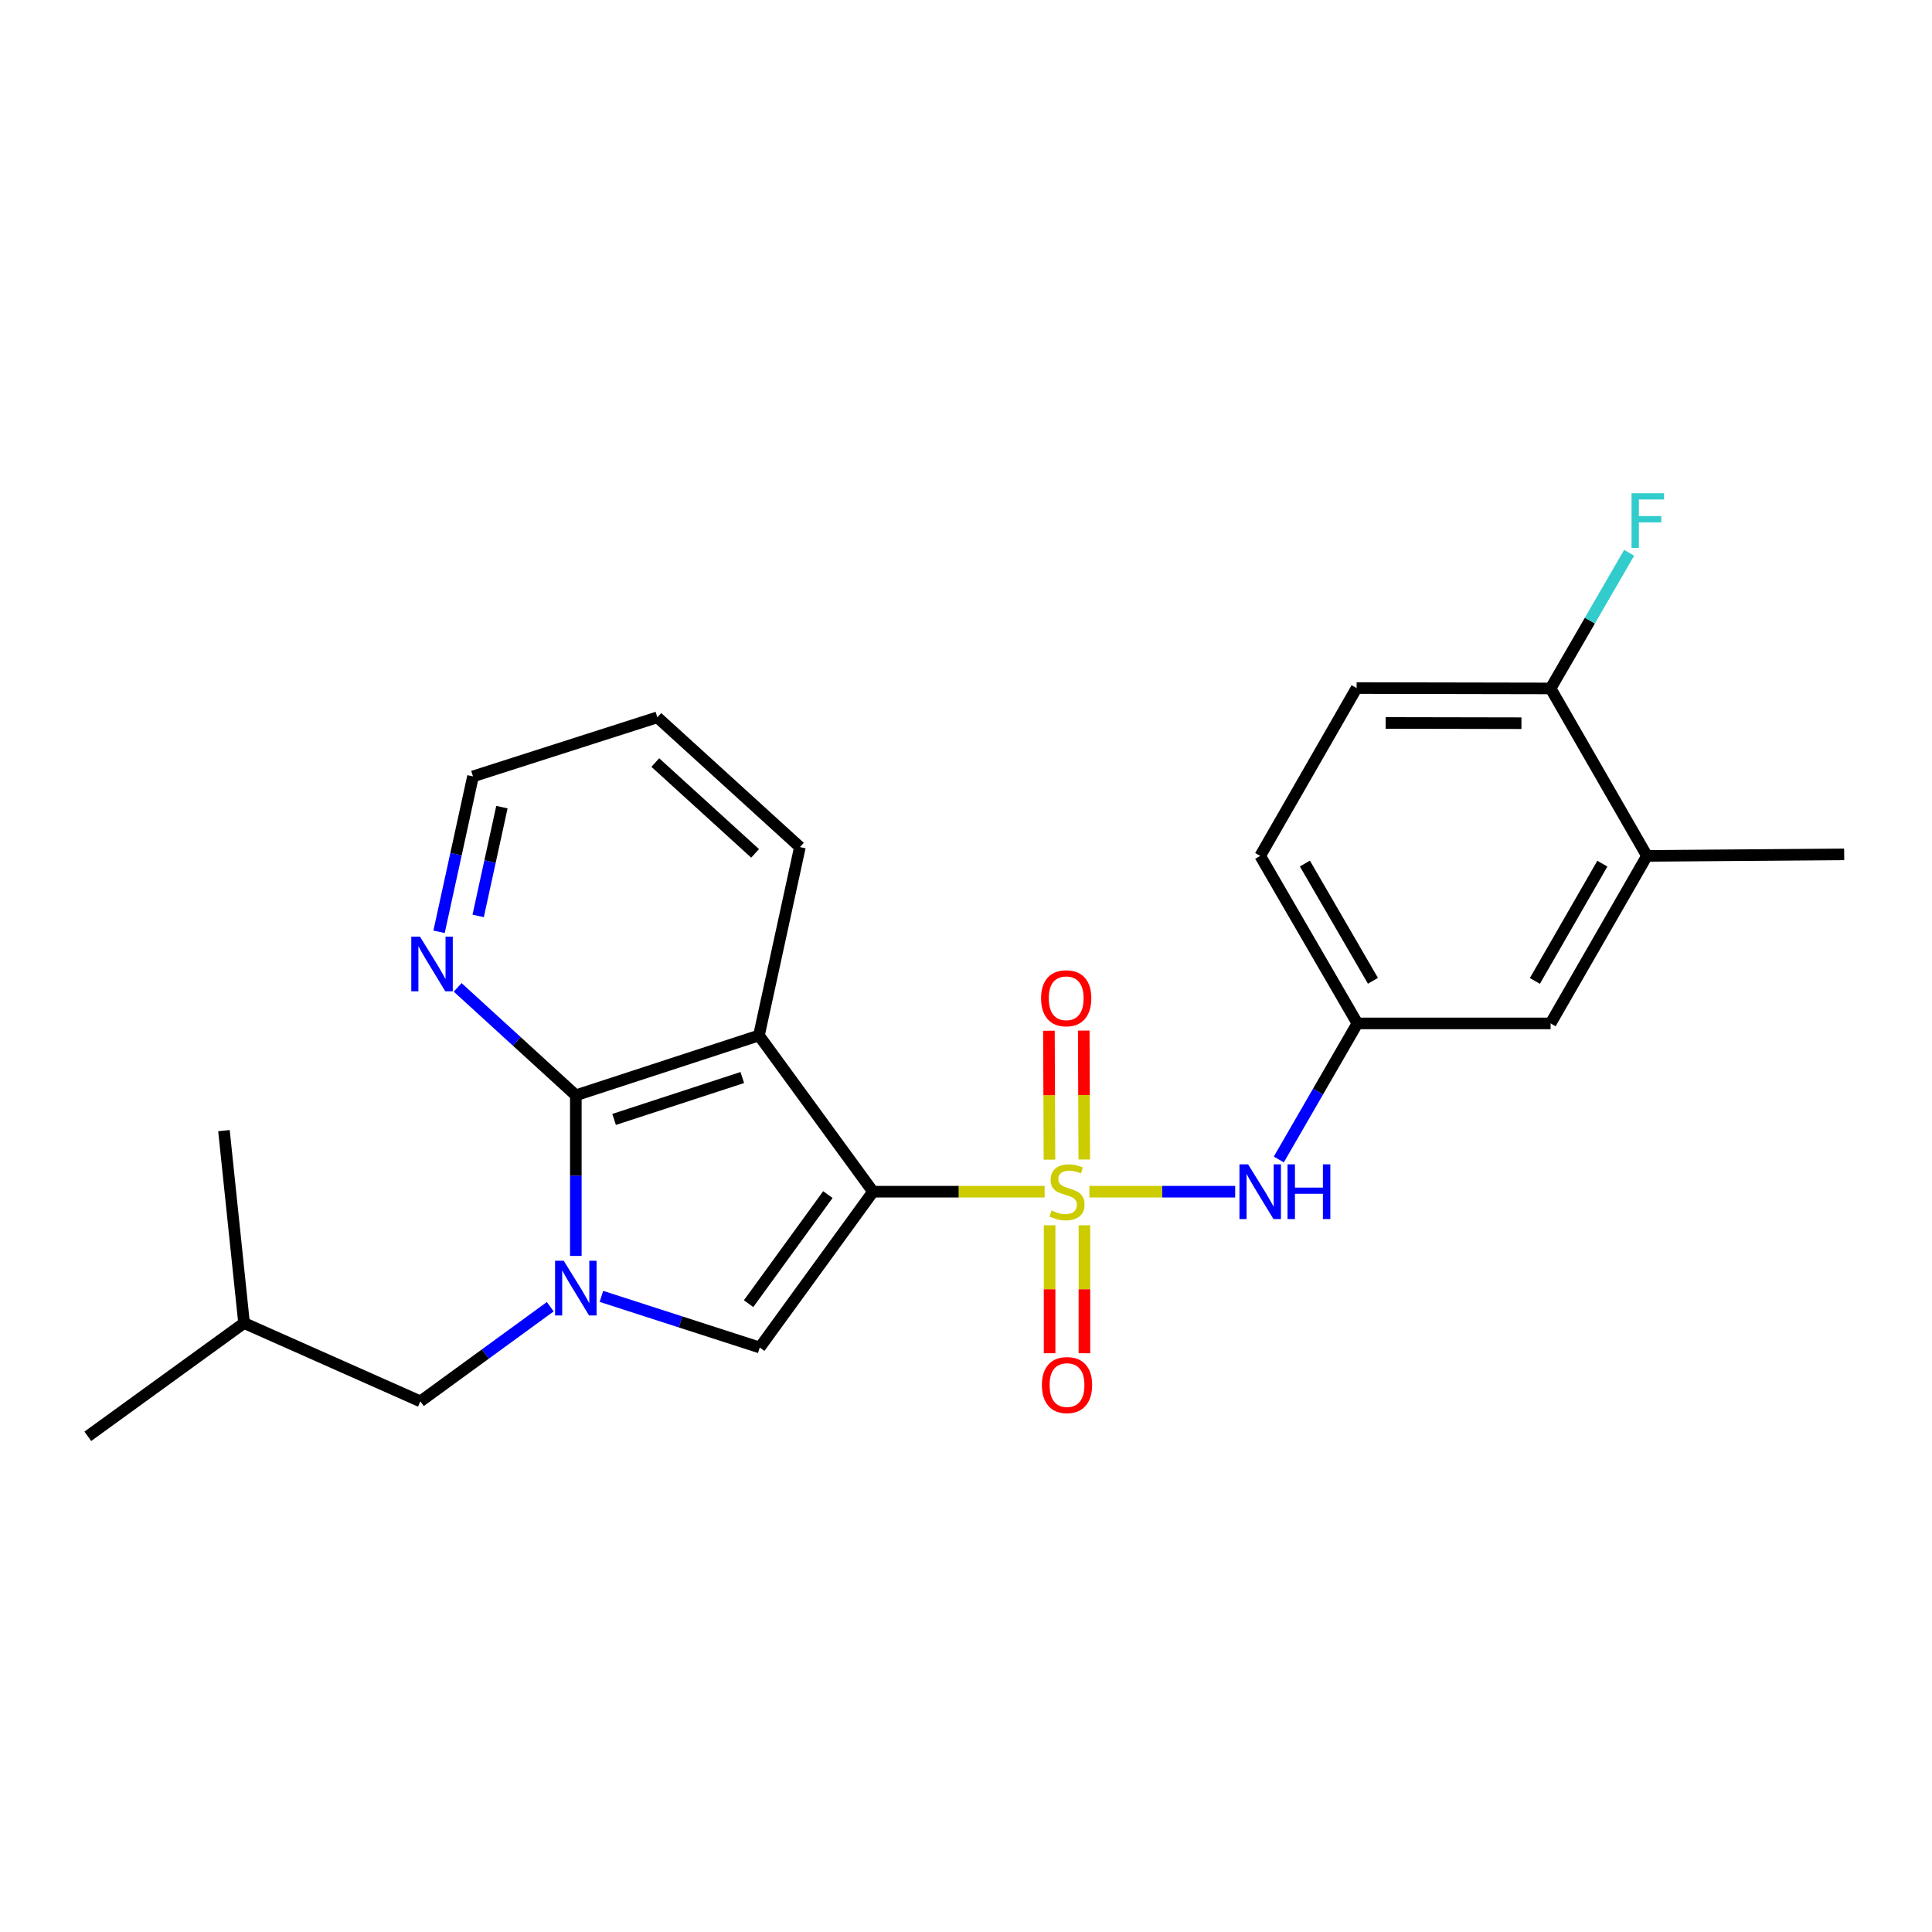 <?xml version='1.0' encoding='iso-8859-1'?>
<svg version='1.1' baseProfile='full'
              xmlns='http://www.w3.org/2000/svg'
                      xmlns:rdkit='http://www.rdkit.org/xml'
                      xmlns:xlink='http://www.w3.org/1999/xlink'
                  xml:space='preserve'
width='1000px' height='1000px' viewBox='0 0 1000 1000'>
<!-- END OF HEADER -->
<rect style='opacity:1.0;fill:#FFFFFF;stroke:none' width='1000' height='1000' x='0' y='0'> </rect>
<path class='bond-0' d='M 451.871,616.821 L 496.282,616.821' style='fill:none;fill-rule:evenodd;stroke:#000000;stroke-width:6px;stroke-linecap:butt;stroke-linejoin:miter;stroke-opacity:1' />
<path class='bond-0' d='M 496.282,616.821 L 540.694,616.821' style='fill:none;fill-rule:evenodd;stroke:#CCCC00;stroke-width:6px;stroke-linecap:butt;stroke-linejoin:miter;stroke-opacity:1' />
<path class='bond-2' d='M 451.871,616.821 L 392.829,535.952' style='fill:none;fill-rule:evenodd;stroke:#000000;stroke-width:6px;stroke-linecap:butt;stroke-linejoin:miter;stroke-opacity:1' />
<path class='bond-3' d='M 451.871,616.821 L 393.25,697.47' style='fill:none;fill-rule:evenodd;stroke:#000000;stroke-width:6px;stroke-linecap:butt;stroke-linejoin:miter;stroke-opacity:1' />
<path class='bond-3' d='M 428.5,618.322 L 387.465,674.776' style='fill:none;fill-rule:evenodd;stroke:#000000;stroke-width:6px;stroke-linecap:butt;stroke-linejoin:miter;stroke-opacity:1' />
<path class='bond-5' d='M 563.864,616.821 L 601.595,616.821' style='fill:none;fill-rule:evenodd;stroke:#CCCC00;stroke-width:6px;stroke-linecap:butt;stroke-linejoin:miter;stroke-opacity:1' />
<path class='bond-5' d='M 601.595,616.821 L 639.326,616.821' style='fill:none;fill-rule:evenodd;stroke:#0000FF;stroke-width:6px;stroke-linecap:butt;stroke-linejoin:miter;stroke-opacity:1' />
<path class='bond-6' d='M 561.225,600.158 L 561.085,566.794' style='fill:none;fill-rule:evenodd;stroke:#CCCC00;stroke-width:6px;stroke-linecap:butt;stroke-linejoin:miter;stroke-opacity:1' />
<path class='bond-6' d='M 561.085,566.794 L 560.945,533.43' style='fill:none;fill-rule:evenodd;stroke:#FF0000;stroke-width:6px;stroke-linecap:butt;stroke-linejoin:miter;stroke-opacity:1' />
<path class='bond-6' d='M 543.203,600.234 L 543.063,566.87' style='fill:none;fill-rule:evenodd;stroke:#CCCC00;stroke-width:6px;stroke-linecap:butt;stroke-linejoin:miter;stroke-opacity:1' />
<path class='bond-6' d='M 543.063,566.87 L 542.923,533.506' style='fill:none;fill-rule:evenodd;stroke:#FF0000;stroke-width:6px;stroke-linecap:butt;stroke-linejoin:miter;stroke-opacity:1' />
<path class='bond-7' d='M 543.273,634.201 L 543.273,667.32' style='fill:none;fill-rule:evenodd;stroke:#CCCC00;stroke-width:6px;stroke-linecap:butt;stroke-linejoin:miter;stroke-opacity:1' />
<path class='bond-7' d='M 543.273,667.32 L 543.273,700.438' style='fill:none;fill-rule:evenodd;stroke:#FF0000;stroke-width:6px;stroke-linecap:butt;stroke-linejoin:miter;stroke-opacity:1' />
<path class='bond-7' d='M 561.295,634.201 L 561.295,667.32' style='fill:none;fill-rule:evenodd;stroke:#CCCC00;stroke-width:6px;stroke-linecap:butt;stroke-linejoin:miter;stroke-opacity:1' />
<path class='bond-7' d='M 561.295,667.32 L 561.295,700.438' style='fill:none;fill-rule:evenodd;stroke:#FF0000;stroke-width:6px;stroke-linecap:butt;stroke-linejoin:miter;stroke-opacity:1' />
<path class='bond-1' d='M 311.284,670.999 L 352.267,684.234' style='fill:none;fill-rule:evenodd;stroke:#0000FF;stroke-width:6px;stroke-linecap:butt;stroke-linejoin:miter;stroke-opacity:1' />
<path class='bond-1' d='M 352.267,684.234 L 393.25,697.47' style='fill:none;fill-rule:evenodd;stroke:#000000;stroke-width:6px;stroke-linecap:butt;stroke-linejoin:miter;stroke-opacity:1' />
<path class='bond-9' d='M 284.814,676.361 L 251.2,700.852' style='fill:none;fill-rule:evenodd;stroke:#0000FF;stroke-width:6px;stroke-linecap:butt;stroke-linejoin:miter;stroke-opacity:1' />
<path class='bond-9' d='M 251.2,700.852 L 217.585,725.344' style='fill:none;fill-rule:evenodd;stroke:#000000;stroke-width:6px;stroke-linecap:butt;stroke-linejoin:miter;stroke-opacity:1' />
<path class='bond-24' d='M 298.043,650.067 L 298.043,608.499' style='fill:none;fill-rule:evenodd;stroke:#0000FF;stroke-width:6px;stroke-linecap:butt;stroke-linejoin:miter;stroke-opacity:1' />
<path class='bond-24' d='M 298.043,608.499 L 298.043,566.93' style='fill:none;fill-rule:evenodd;stroke:#000000;stroke-width:6px;stroke-linecap:butt;stroke-linejoin:miter;stroke-opacity:1' />
<path class='bond-4' d='M 392.829,535.952 L 298.043,566.93' style='fill:none;fill-rule:evenodd;stroke:#000000;stroke-width:6px;stroke-linecap:butt;stroke-linejoin:miter;stroke-opacity:1' />
<path class='bond-4' d='M 384.21,557.729 L 317.86,579.414' style='fill:none;fill-rule:evenodd;stroke:#000000;stroke-width:6px;stroke-linecap:butt;stroke-linejoin:miter;stroke-opacity:1' />
<path class='bond-15' d='M 392.829,535.952 L 414.035,438.453' style='fill:none;fill-rule:evenodd;stroke:#000000;stroke-width:6px;stroke-linecap:butt;stroke-linejoin:miter;stroke-opacity:1' />
<path class='bond-8' d='M 298.043,566.93 L 267.463,538.995' style='fill:none;fill-rule:evenodd;stroke:#000000;stroke-width:6px;stroke-linecap:butt;stroke-linejoin:miter;stroke-opacity:1' />
<path class='bond-8' d='M 267.463,538.995 L 236.882,511.06' style='fill:none;fill-rule:evenodd;stroke:#0000FF;stroke-width:6px;stroke-linecap:butt;stroke-linejoin:miter;stroke-opacity:1' />
<path class='bond-11' d='M 661.907,600.146 L 682.247,564.931' style='fill:none;fill-rule:evenodd;stroke:#0000FF;stroke-width:6px;stroke-linecap:butt;stroke-linejoin:miter;stroke-opacity:1' />
<path class='bond-11' d='M 682.247,564.931 L 702.588,529.715' style='fill:none;fill-rule:evenodd;stroke:#000000;stroke-width:6px;stroke-linecap:butt;stroke-linejoin:miter;stroke-opacity:1' />
<path class='bond-25' d='M 227.256,482.303 L 236.037,442.081' style='fill:none;fill-rule:evenodd;stroke:#0000FF;stroke-width:6px;stroke-linecap:butt;stroke-linejoin:miter;stroke-opacity:1' />
<path class='bond-25' d='M 236.037,442.081 L 244.818,401.859' style='fill:none;fill-rule:evenodd;stroke:#000000;stroke-width:6px;stroke-linecap:butt;stroke-linejoin:miter;stroke-opacity:1' />
<path class='bond-25' d='M 247.498,474.08 L 253.644,445.925' style='fill:none;fill-rule:evenodd;stroke:#0000FF;stroke-width:6px;stroke-linecap:butt;stroke-linejoin:miter;stroke-opacity:1' />
<path class='bond-25' d='M 253.644,445.925 L 259.791,417.769' style='fill:none;fill-rule:evenodd;stroke:#000000;stroke-width:6px;stroke-linecap:butt;stroke-linejoin:miter;stroke-opacity:1' />
<path class='bond-18' d='M 217.585,725.344 L 126.323,684.804' style='fill:none;fill-rule:evenodd;stroke:#000000;stroke-width:6px;stroke-linecap:butt;stroke-linejoin:miter;stroke-opacity:1' />
<path class='bond-10' d='M 852.471,443.009 L 802.59,529.715' style='fill:none;fill-rule:evenodd;stroke:#000000;stroke-width:6px;stroke-linecap:butt;stroke-linejoin:miter;stroke-opacity:1' />
<path class='bond-10' d='M 829.367,447.028 L 794.45,507.722' style='fill:none;fill-rule:evenodd;stroke:#000000;stroke-width:6px;stroke-linecap:butt;stroke-linejoin:miter;stroke-opacity:1' />
<path class='bond-20' d='M 852.471,443.009 L 954.545,442.208' style='fill:none;fill-rule:evenodd;stroke:#000000;stroke-width:6px;stroke-linecap:butt;stroke-linejoin:miter;stroke-opacity:1' />
<path class='bond-26' d='M 852.471,443.009 L 802.59,356.333' style='fill:none;fill-rule:evenodd;stroke:#000000;stroke-width:6px;stroke-linecap:butt;stroke-linejoin:miter;stroke-opacity:1' />
<path class='bond-13' d='M 702.588,529.715 L 802.59,529.715' style='fill:none;fill-rule:evenodd;stroke:#000000;stroke-width:6px;stroke-linecap:butt;stroke-linejoin:miter;stroke-opacity:1' />
<path class='bond-16' d='M 702.588,529.715 L 652.276,443.009' style='fill:none;fill-rule:evenodd;stroke:#000000;stroke-width:6px;stroke-linecap:butt;stroke-linejoin:miter;stroke-opacity:1' />
<path class='bond-16' d='M 710.629,507.664 L 675.411,446.97' style='fill:none;fill-rule:evenodd;stroke:#000000;stroke-width:6px;stroke-linecap:butt;stroke-linejoin:miter;stroke-opacity:1' />
<path class='bond-12' d='M 802.59,356.333 L 702.177,356.143' style='fill:none;fill-rule:evenodd;stroke:#000000;stroke-width:6px;stroke-linecap:butt;stroke-linejoin:miter;stroke-opacity:1' />
<path class='bond-12' d='M 787.494,374.326 L 717.205,374.193' style='fill:none;fill-rule:evenodd;stroke:#000000;stroke-width:6px;stroke-linecap:butt;stroke-linejoin:miter;stroke-opacity:1' />
<path class='bond-17' d='M 802.59,356.333 L 822.919,321.225' style='fill:none;fill-rule:evenodd;stroke:#000000;stroke-width:6px;stroke-linecap:butt;stroke-linejoin:miter;stroke-opacity:1' />
<path class='bond-17' d='M 822.919,321.225 L 843.248,286.117' style='fill:none;fill-rule:evenodd;stroke:#33CCCC;stroke-width:6px;stroke-linecap:butt;stroke-linejoin:miter;stroke-opacity:1' />
<path class='bond-14' d='M 702.177,356.143 L 652.276,443.009' style='fill:none;fill-rule:evenodd;stroke:#000000;stroke-width:6px;stroke-linecap:butt;stroke-linejoin:miter;stroke-opacity:1' />
<path class='bond-21' d='M 414.035,438.453 L 340.245,371.291' style='fill:none;fill-rule:evenodd;stroke:#000000;stroke-width:6px;stroke-linecap:butt;stroke-linejoin:miter;stroke-opacity:1' />
<path class='bond-21' d='M 390.836,441.707 L 339.182,394.694' style='fill:none;fill-rule:evenodd;stroke:#000000;stroke-width:6px;stroke-linecap:butt;stroke-linejoin:miter;stroke-opacity:1' />
<path class='bond-22' d='M 126.323,684.804 L 115.921,585.213' style='fill:none;fill-rule:evenodd;stroke:#000000;stroke-width:6px;stroke-linecap:butt;stroke-linejoin:miter;stroke-opacity:1' />
<path class='bond-23' d='M 126.323,684.804 L 45.455,743.426' style='fill:none;fill-rule:evenodd;stroke:#000000;stroke-width:6px;stroke-linecap:butt;stroke-linejoin:miter;stroke-opacity:1' />
<path class='bond-19' d='M 244.818,401.859 L 340.245,371.291' style='fill:none;fill-rule:evenodd;stroke:#000000;stroke-width:6px;stroke-linecap:butt;stroke-linejoin:miter;stroke-opacity:1' />
<path  class='atom-1' d='M 544.284 626.541
Q 544.604 626.661, 545.924 627.221
Q 547.244 627.781, 548.684 628.141
Q 550.164 628.461, 551.604 628.461
Q 554.284 628.461, 555.844 627.181
Q 557.404 625.861, 557.404 623.581
Q 557.404 622.021, 556.604 621.061
Q 555.844 620.101, 554.644 619.581
Q 553.444 619.061, 551.444 618.461
Q 548.924 617.701, 547.404 616.981
Q 545.924 616.261, 544.844 614.741
Q 543.804 613.221, 543.804 610.661
Q 543.804 607.101, 546.204 604.901
Q 548.644 602.701, 553.444 602.701
Q 556.724 602.701, 560.444 604.261
L 559.524 607.341
Q 556.124 605.941, 553.564 605.941
Q 550.804 605.941, 549.284 607.101
Q 547.764 608.221, 547.804 610.181
Q 547.804 611.701, 548.564 612.621
Q 549.364 613.541, 550.484 614.061
Q 551.644 614.581, 553.564 615.181
Q 556.124 615.981, 557.644 616.781
Q 559.164 617.581, 560.244 619.221
Q 561.364 620.821, 561.364 623.581
Q 561.364 627.501, 558.724 629.621
Q 556.124 631.701, 551.764 631.701
Q 549.244 631.701, 547.324 631.141
Q 545.444 630.621, 543.204 629.701
L 544.284 626.541
' fill='#CCCC00'/>
<path  class='atom-2' d='M 291.783 652.562
L 301.063 667.562
Q 301.983 669.042, 303.463 671.722
Q 304.943 674.402, 305.023 674.562
L 305.023 652.562
L 308.783 652.562
L 308.783 680.882
L 304.903 680.882
L 294.943 664.482
Q 293.783 662.562, 292.543 660.362
Q 291.343 658.162, 290.983 657.482
L 290.983 680.882
L 287.303 680.882
L 287.303 652.562
L 291.783 652.562
' fill='#0000FF'/>
<path  class='atom-6' d='M 646.016 602.661
L 655.296 617.661
Q 656.216 619.141, 657.696 621.821
Q 659.176 624.501, 659.256 624.661
L 659.256 602.661
L 663.016 602.661
L 663.016 630.981
L 659.136 630.981
L 649.176 614.581
Q 648.016 612.661, 646.776 610.461
Q 645.576 608.261, 645.216 607.581
L 645.216 630.981
L 641.536 630.981
L 641.536 602.661
L 646.016 602.661
' fill='#0000FF'/>
<path  class='atom-6' d='M 666.416 602.661
L 670.256 602.661
L 670.256 614.701
L 684.736 614.701
L 684.736 602.661
L 688.576 602.661
L 688.576 630.981
L 684.736 630.981
L 684.736 617.901
L 670.256 617.901
L 670.256 630.981
L 666.416 630.981
L 666.416 602.661
' fill='#0000FF'/>
<path  class='atom-7' d='M 538.863 516.699
Q 538.863 509.899, 542.223 506.099
Q 545.583 502.299, 551.863 502.299
Q 558.143 502.299, 561.503 506.099
Q 564.863 509.899, 564.863 516.699
Q 564.863 523.579, 561.463 527.499
Q 558.063 531.379, 551.863 531.379
Q 545.623 531.379, 542.223 527.499
Q 538.863 523.619, 538.863 516.699
M 551.863 528.179
Q 556.183 528.179, 558.503 525.299
Q 560.863 522.379, 560.863 516.699
Q 560.863 511.139, 558.503 508.339
Q 556.183 505.499, 551.863 505.499
Q 547.543 505.499, 545.183 508.299
Q 542.863 511.099, 542.863 516.699
Q 542.863 522.419, 545.183 525.299
Q 547.543 528.179, 551.863 528.179
' fill='#FF0000'/>
<path  class='atom-8' d='M 539.284 716.903
Q 539.284 710.103, 542.644 706.303
Q 546.004 702.503, 552.284 702.503
Q 558.564 702.503, 561.924 706.303
Q 565.284 710.103, 565.284 716.903
Q 565.284 723.783, 561.884 727.703
Q 558.484 731.583, 552.284 731.583
Q 546.044 731.583, 542.644 727.703
Q 539.284 723.823, 539.284 716.903
M 552.284 728.383
Q 556.604 728.383, 558.924 725.503
Q 561.284 722.583, 561.284 716.903
Q 561.284 711.343, 558.924 708.543
Q 556.604 705.703, 552.284 705.703
Q 547.964 705.703, 545.604 708.503
Q 543.284 711.303, 543.284 716.903
Q 543.284 722.623, 545.604 725.503
Q 547.964 728.383, 552.284 728.383
' fill='#FF0000'/>
<path  class='atom-9' d='M 217.362 484.787
L 226.642 499.787
Q 227.562 501.267, 229.042 503.947
Q 230.522 506.627, 230.602 506.787
L 230.602 484.787
L 234.362 484.787
L 234.362 513.107
L 230.482 513.107
L 220.522 496.707
Q 219.362 494.787, 218.122 492.587
Q 216.922 490.387, 216.562 489.707
L 216.562 513.107
L 212.882 513.107
L 212.882 484.787
L 217.362 484.787
' fill='#0000FF'/>
<path  class='atom-18' d='M 844.481 255.287
L 861.321 255.287
L 861.321 258.527
L 848.281 258.527
L 848.281 267.127
L 859.881 267.127
L 859.881 270.407
L 848.281 270.407
L 848.281 283.607
L 844.481 283.607
L 844.481 255.287
' fill='#33CCCC'/>
</svg>
